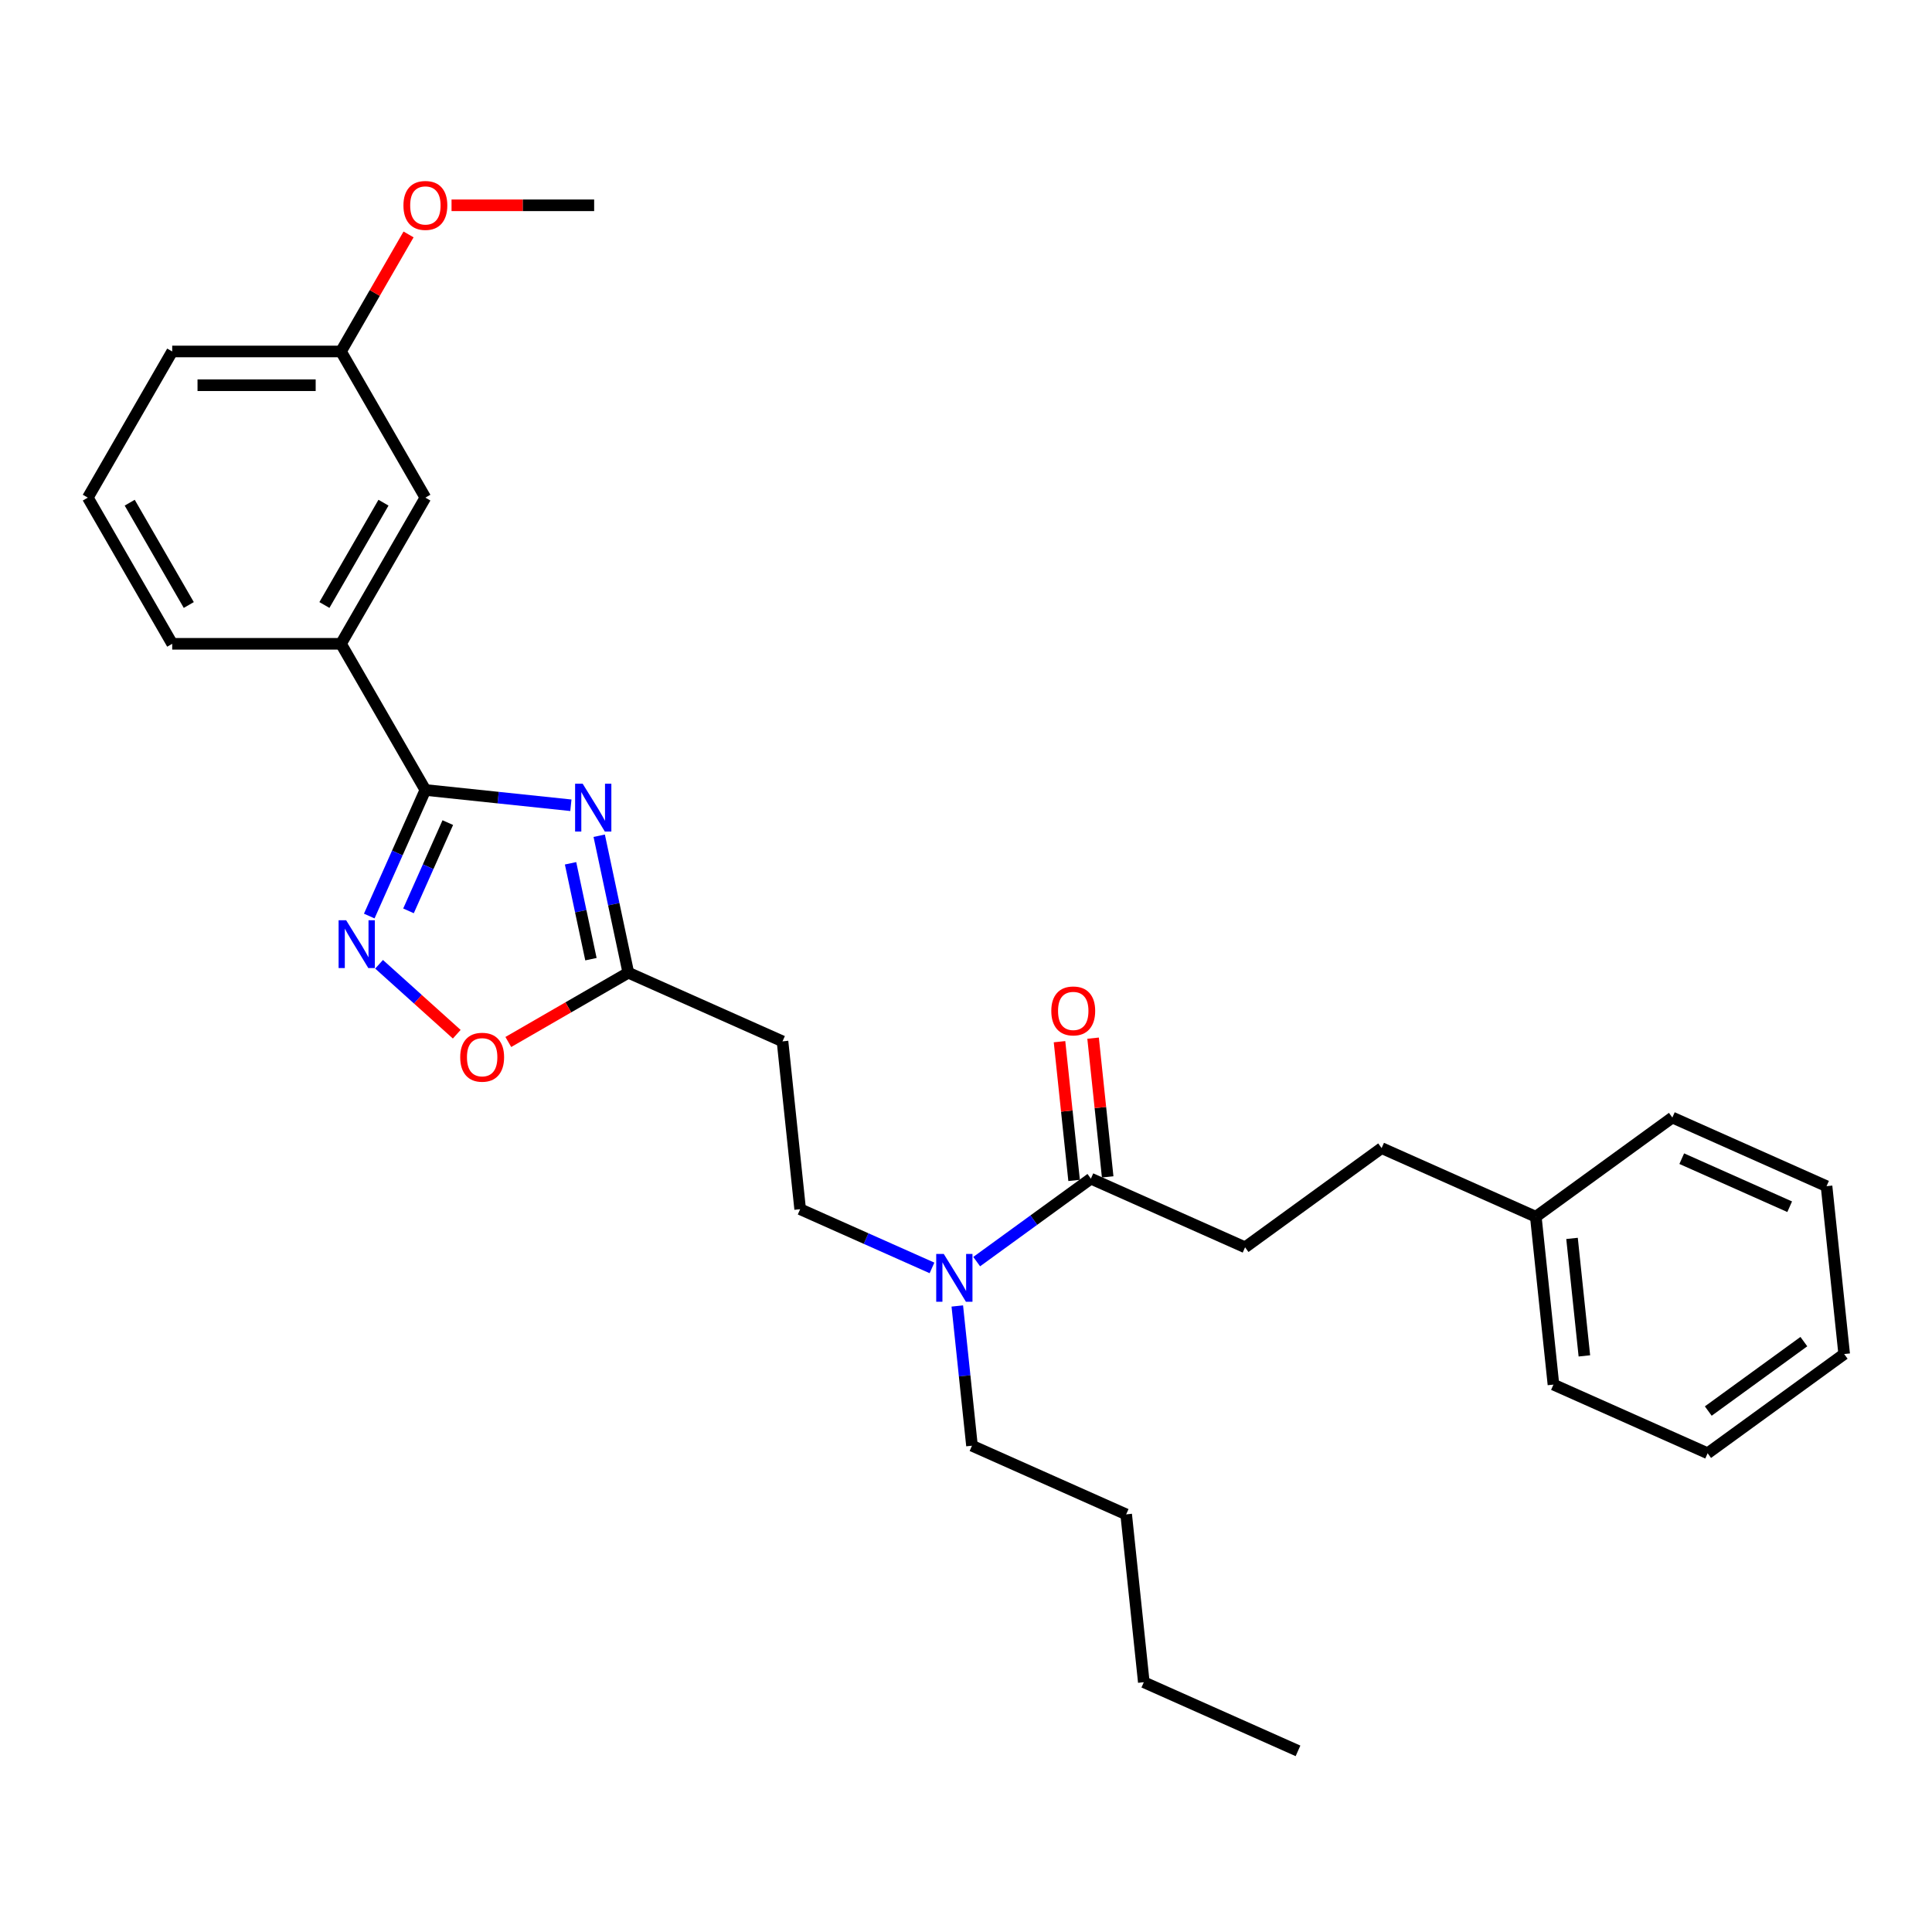 <?xml version='1.0' encoding='iso-8859-1'?>
<svg version='1.1' baseProfile='full'
              xmlns='http://www.w3.org/2000/svg'
                      xmlns:rdkit='http://www.rdkit.org/xml'
                      xmlns:xlink='http://www.w3.org/1999/xlink'
                  xml:space='preserve'
width='1000px' height='1000px' viewBox='0 0 1000 1000'>
<!-- END OF HEADER -->
<rect style='opacity:1.0;fill:#FFFFFF;stroke:none' width='1000' height='1000' x='0' y='0'> </rect>
<path class='bond-0' d='M 295.489,416.804 L 257.832,412.846' style='fill:none;fill-rule:evenodd;stroke:#0000FF;stroke-width:6px;stroke-linecap:butt;stroke-linejoin:miter;stroke-opacity:1' />
<path class='bond-0' d='M 257.832,412.846 L 220.174,408.889' style='fill:none;fill-rule:evenodd;stroke:#000000;stroke-width:6px;stroke-linecap:butt;stroke-linejoin:miter;stroke-opacity:1' />
<path class='bond-2' d='M 310.149,432.574 L 317.684,468.023' style='fill:none;fill-rule:evenodd;stroke:#0000FF;stroke-width:6px;stroke-linecap:butt;stroke-linejoin:miter;stroke-opacity:1' />
<path class='bond-2' d='M 317.684,468.023 L 325.219,503.471' style='fill:none;fill-rule:evenodd;stroke:#000000;stroke-width:6px;stroke-linecap:butt;stroke-linejoin:miter;stroke-opacity:1' />
<path class='bond-2' d='M 295.32,446.841 L 300.594,471.655' style='fill:none;fill-rule:evenodd;stroke:#0000FF;stroke-width:6px;stroke-linecap:butt;stroke-linejoin:miter;stroke-opacity:1' />
<path class='bond-2' d='M 300.594,471.655 L 305.868,496.469' style='fill:none;fill-rule:evenodd;stroke:#000000;stroke-width:6px;stroke-linecap:butt;stroke-linejoin:miter;stroke-opacity:1' />
<path class='bond-1' d='M 220.174,408.889 L 205.648,441.515' style='fill:none;fill-rule:evenodd;stroke:#000000;stroke-width:6px;stroke-linecap:butt;stroke-linejoin:miter;stroke-opacity:1' />
<path class='bond-1' d='M 205.648,441.515 L 191.122,474.142' style='fill:none;fill-rule:evenodd;stroke:#0000FF;stroke-width:6px;stroke-linecap:butt;stroke-linejoin:miter;stroke-opacity:1' />
<path class='bond-1' d='M 231.778,425.783 L 221.61,448.622' style='fill:none;fill-rule:evenodd;stroke:#000000;stroke-width:6px;stroke-linecap:butt;stroke-linejoin:miter;stroke-opacity:1' />
<path class='bond-1' d='M 221.61,448.622 L 211.441,471.46' style='fill:none;fill-rule:evenodd;stroke:#0000FF;stroke-width:6px;stroke-linecap:butt;stroke-linejoin:miter;stroke-opacity:1' />
<path class='bond-5' d='M 220.174,408.889 L 176.494,333.233' style='fill:none;fill-rule:evenodd;stroke:#000000;stroke-width:6px;stroke-linecap:butt;stroke-linejoin:miter;stroke-opacity:1' />
<path class='bond-29' d='M 196.208,499.11 L 216.31,517.21' style='fill:none;fill-rule:evenodd;stroke:#0000FF;stroke-width:6px;stroke-linecap:butt;stroke-linejoin:miter;stroke-opacity:1' />
<path class='bond-29' d='M 216.31,517.21 L 236.411,535.309' style='fill:none;fill-rule:evenodd;stroke:#FF0000;stroke-width:6px;stroke-linecap:butt;stroke-linejoin:miter;stroke-opacity:1' />
<path class='bond-3' d='M 325.219,503.471 L 294.161,521.402' style='fill:none;fill-rule:evenodd;stroke:#000000;stroke-width:6px;stroke-linecap:butt;stroke-linejoin:miter;stroke-opacity:1' />
<path class='bond-3' d='M 294.161,521.402 L 263.104,539.333' style='fill:none;fill-rule:evenodd;stroke:#FF0000;stroke-width:6px;stroke-linecap:butt;stroke-linejoin:miter;stroke-opacity:1' />
<path class='bond-6' d='M 325.219,503.471 L 405.026,539.004' style='fill:none;fill-rule:evenodd;stroke:#000000;stroke-width:6px;stroke-linecap:butt;stroke-linejoin:miter;stroke-opacity:1' />
<path class='bond-4' d='M 564.641,610.069 L 535.086,631.541' style='fill:none;fill-rule:evenodd;stroke:#000000;stroke-width:6px;stroke-linecap:butt;stroke-linejoin:miter;stroke-opacity:1' />
<path class='bond-4' d='M 535.086,631.541 L 505.532,653.014' style='fill:none;fill-rule:evenodd;stroke:#0000FF;stroke-width:6px;stroke-linecap:butt;stroke-linejoin:miter;stroke-opacity:1' />
<path class='bond-10' d='M 573.329,609.155 L 569.555,573.254' style='fill:none;fill-rule:evenodd;stroke:#000000;stroke-width:6px;stroke-linecap:butt;stroke-linejoin:miter;stroke-opacity:1' />
<path class='bond-10' d='M 569.555,573.254 L 565.782,537.352' style='fill:none;fill-rule:evenodd;stroke:#FF0000;stroke-width:6px;stroke-linecap:butt;stroke-linejoin:miter;stroke-opacity:1' />
<path class='bond-10' d='M 555.953,610.982 L 552.179,575.08' style='fill:none;fill-rule:evenodd;stroke:#000000;stroke-width:6px;stroke-linecap:butt;stroke-linejoin:miter;stroke-opacity:1' />
<path class='bond-10' d='M 552.179,575.08 L 548.406,539.179' style='fill:none;fill-rule:evenodd;stroke:#FF0000;stroke-width:6px;stroke-linecap:butt;stroke-linejoin:miter;stroke-opacity:1' />
<path class='bond-11' d='M 564.641,610.069 L 644.448,645.601' style='fill:none;fill-rule:evenodd;stroke:#000000;stroke-width:6px;stroke-linecap:butt;stroke-linejoin:miter;stroke-opacity:1' />
<path class='bond-9' d='M 176.494,333.233 L 220.174,257.577' style='fill:none;fill-rule:evenodd;stroke:#000000;stroke-width:6px;stroke-linecap:butt;stroke-linejoin:miter;stroke-opacity:1' />
<path class='bond-9' d='M 167.915,313.148 L 198.491,260.189' style='fill:none;fill-rule:evenodd;stroke:#000000;stroke-width:6px;stroke-linecap:butt;stroke-linejoin:miter;stroke-opacity:1' />
<path class='bond-16' d='M 176.494,333.233 L 89.135,333.233' style='fill:none;fill-rule:evenodd;stroke:#000000;stroke-width:6px;stroke-linecap:butt;stroke-linejoin:miter;stroke-opacity:1' />
<path class='bond-8' d='M 405.026,539.004 L 414.158,625.885' style='fill:none;fill-rule:evenodd;stroke:#000000;stroke-width:6px;stroke-linecap:butt;stroke-linejoin:miter;stroke-opacity:1' />
<path class='bond-7' d='M 482.399,656.268 L 448.278,641.076' style='fill:none;fill-rule:evenodd;stroke:#0000FF;stroke-width:6px;stroke-linecap:butt;stroke-linejoin:miter;stroke-opacity:1' />
<path class='bond-7' d='M 448.278,641.076 L 414.158,625.885' style='fill:none;fill-rule:evenodd;stroke:#000000;stroke-width:6px;stroke-linecap:butt;stroke-linejoin:miter;stroke-opacity:1' />
<path class='bond-18' d='M 495.495,675.972 L 499.296,712.135' style='fill:none;fill-rule:evenodd;stroke:#0000FF;stroke-width:6px;stroke-linecap:butt;stroke-linejoin:miter;stroke-opacity:1' />
<path class='bond-18' d='M 499.296,712.135 L 503.097,748.299' style='fill:none;fill-rule:evenodd;stroke:#000000;stroke-width:6px;stroke-linecap:butt;stroke-linejoin:miter;stroke-opacity:1' />
<path class='bond-12' d='M 220.174,257.577 L 176.494,181.921' style='fill:none;fill-rule:evenodd;stroke:#000000;stroke-width:6px;stroke-linecap:butt;stroke-linejoin:miter;stroke-opacity:1' />
<path class='bond-13' d='M 644.448,645.601 L 715.124,594.252' style='fill:none;fill-rule:evenodd;stroke:#000000;stroke-width:6px;stroke-linecap:butt;stroke-linejoin:miter;stroke-opacity:1' />
<path class='bond-15' d='M 176.494,181.921 L 193.982,151.632' style='fill:none;fill-rule:evenodd;stroke:#000000;stroke-width:6px;stroke-linecap:butt;stroke-linejoin:miter;stroke-opacity:1' />
<path class='bond-15' d='M 193.982,151.632 L 211.469,121.343' style='fill:none;fill-rule:evenodd;stroke:#FF0000;stroke-width:6px;stroke-linecap:butt;stroke-linejoin:miter;stroke-opacity:1' />
<path class='bond-30' d='M 176.494,181.921 L 89.135,181.921' style='fill:none;fill-rule:evenodd;stroke:#000000;stroke-width:6px;stroke-linecap:butt;stroke-linejoin:miter;stroke-opacity:1' />
<path class='bond-30' d='M 163.39,199.393 L 102.238,199.393' style='fill:none;fill-rule:evenodd;stroke:#000000;stroke-width:6px;stroke-linecap:butt;stroke-linejoin:miter;stroke-opacity:1' />
<path class='bond-14' d='M 715.124,594.252 L 794.931,629.785' style='fill:none;fill-rule:evenodd;stroke:#000000;stroke-width:6px;stroke-linecap:butt;stroke-linejoin:miter;stroke-opacity:1' />
<path class='bond-20' d='M 794.931,629.785 L 804.063,716.666' style='fill:none;fill-rule:evenodd;stroke:#000000;stroke-width:6px;stroke-linecap:butt;stroke-linejoin:miter;stroke-opacity:1' />
<path class='bond-20' d='M 813.677,640.99 L 820.069,701.807' style='fill:none;fill-rule:evenodd;stroke:#000000;stroke-width:6px;stroke-linecap:butt;stroke-linejoin:miter;stroke-opacity:1' />
<path class='bond-21' d='M 794.931,629.785 L 865.607,578.436' style='fill:none;fill-rule:evenodd;stroke:#000000;stroke-width:6px;stroke-linecap:butt;stroke-linejoin:miter;stroke-opacity:1' />
<path class='bond-22' d='M 233.715,106.265 L 270.625,106.265' style='fill:none;fill-rule:evenodd;stroke:#FF0000;stroke-width:6px;stroke-linecap:butt;stroke-linejoin:miter;stroke-opacity:1' />
<path class='bond-22' d='M 270.625,106.265 L 307.534,106.265' style='fill:none;fill-rule:evenodd;stroke:#000000;stroke-width:6px;stroke-linecap:butt;stroke-linejoin:miter;stroke-opacity:1' />
<path class='bond-17' d='M 89.135,333.233 L 45.455,257.577' style='fill:none;fill-rule:evenodd;stroke:#000000;stroke-width:6px;stroke-linecap:butt;stroke-linejoin:miter;stroke-opacity:1' />
<path class='bond-17' d='M 97.714,313.148 L 67.138,260.189' style='fill:none;fill-rule:evenodd;stroke:#000000;stroke-width:6px;stroke-linecap:butt;stroke-linejoin:miter;stroke-opacity:1' />
<path class='bond-19' d='M 45.455,257.577 L 89.135,181.921' style='fill:none;fill-rule:evenodd;stroke:#000000;stroke-width:6px;stroke-linecap:butt;stroke-linejoin:miter;stroke-opacity:1' />
<path class='bond-23' d='M 503.097,748.299 L 582.904,783.831' style='fill:none;fill-rule:evenodd;stroke:#000000;stroke-width:6px;stroke-linecap:butt;stroke-linejoin:miter;stroke-opacity:1' />
<path class='bond-26' d='M 804.063,716.666 L 883.87,752.198' style='fill:none;fill-rule:evenodd;stroke:#000000;stroke-width:6px;stroke-linecap:butt;stroke-linejoin:miter;stroke-opacity:1' />
<path class='bond-27' d='M 865.607,578.436 L 945.414,613.968' style='fill:none;fill-rule:evenodd;stroke:#000000;stroke-width:6px;stroke-linecap:butt;stroke-linejoin:miter;stroke-opacity:1' />
<path class='bond-27' d='M 870.471,599.727 L 926.336,624.6' style='fill:none;fill-rule:evenodd;stroke:#000000;stroke-width:6px;stroke-linecap:butt;stroke-linejoin:miter;stroke-opacity:1' />
<path class='bond-24' d='M 582.904,783.831 L 592.036,870.713' style='fill:none;fill-rule:evenodd;stroke:#000000;stroke-width:6px;stroke-linecap:butt;stroke-linejoin:miter;stroke-opacity:1' />
<path class='bond-25' d='M 592.036,870.713 L 671.843,906.245' style='fill:none;fill-rule:evenodd;stroke:#000000;stroke-width:6px;stroke-linecap:butt;stroke-linejoin:miter;stroke-opacity:1' />
<path class='bond-31' d='M 883.87,752.198 L 954.545,700.85' style='fill:none;fill-rule:evenodd;stroke:#000000;stroke-width:6px;stroke-linecap:butt;stroke-linejoin:miter;stroke-opacity:1' />
<path class='bond-31' d='M 884.201,730.361 L 933.674,694.417' style='fill:none;fill-rule:evenodd;stroke:#000000;stroke-width:6px;stroke-linecap:butt;stroke-linejoin:miter;stroke-opacity:1' />
<path class='bond-28' d='M 945.414,613.968 L 954.545,700.85' style='fill:none;fill-rule:evenodd;stroke:#000000;stroke-width:6px;stroke-linecap:butt;stroke-linejoin:miter;stroke-opacity:1' />
<path  class='atom-0' d='M 301.587 405.65
L 309.694 418.754
Q 310.498 420.047, 311.791 422.388
Q 313.084 424.729, 313.153 424.869
L 313.153 405.65
L 316.438 405.65
L 316.438 430.39
L 313.049 430.39
L 304.348 416.063
Q 303.334 414.386, 302.251 412.464
Q 301.203 410.542, 300.888 409.948
L 300.888 430.39
L 297.673 430.39
L 297.673 405.65
L 301.587 405.65
' fill='#0000FF'/>
<path  class='atom-2' d='M 179.173 476.326
L 187.28 489.43
Q 188.084 490.723, 189.377 493.064
Q 190.67 495.405, 190.74 495.545
L 190.74 476.326
L 194.024 476.326
L 194.024 501.066
L 190.635 501.066
L 181.934 486.739
Q 180.92 485.062, 179.837 483.14
Q 178.789 481.218, 178.474 480.624
L 178.474 501.066
L 175.259 501.066
L 175.259 476.326
L 179.173 476.326
' fill='#0000FF'/>
<path  class='atom-4' d='M 238.206 547.221
Q 238.206 541.28, 241.142 537.961
Q 244.077 534.641, 249.563 534.641
Q 255.049 534.641, 257.984 537.961
Q 260.92 541.28, 260.92 547.221
Q 260.92 553.231, 257.95 556.656
Q 254.979 560.045, 249.563 560.045
Q 244.112 560.045, 241.142 556.656
Q 238.206 553.266, 238.206 547.221
M 249.563 557.25
Q 253.337 557.25, 255.364 554.734
Q 257.425 552.183, 257.425 547.221
Q 257.425 542.364, 255.364 539.918
Q 253.337 537.437, 249.563 537.437
Q 245.789 537.437, 243.727 539.883
Q 241.701 542.329, 241.701 547.221
Q 241.701 552.218, 243.727 554.734
Q 245.789 557.25, 249.563 557.25
' fill='#FF0000'/>
<path  class='atom-8' d='M 488.496 649.047
L 496.603 662.151
Q 497.407 663.444, 498.7 665.785
Q 499.993 668.127, 500.063 668.266
L 500.063 649.047
L 503.348 649.047
L 503.348 673.788
L 499.958 673.788
L 491.257 659.461
Q 490.244 657.783, 489.16 655.861
Q 488.112 653.939, 487.797 653.345
L 487.797 673.788
L 484.583 673.788
L 484.583 649.047
L 488.496 649.047
' fill='#0000FF'/>
<path  class='atom-11' d='M 544.152 523.257
Q 544.152 517.317, 547.088 513.997
Q 550.023 510.677, 555.509 510.677
Q 560.995 510.677, 563.931 513.997
Q 566.866 517.317, 566.866 523.257
Q 566.866 529.267, 563.896 532.692
Q 560.925 536.081, 555.509 536.081
Q 550.058 536.081, 547.088 532.692
Q 544.152 529.302, 544.152 523.257
M 555.509 533.286
Q 559.283 533.286, 561.31 530.77
Q 563.372 528.219, 563.372 523.257
Q 563.372 518.4, 561.31 515.954
Q 559.283 513.473, 555.509 513.473
Q 551.735 513.473, 549.673 515.919
Q 547.647 518.365, 547.647 523.257
Q 547.647 528.254, 549.673 530.77
Q 551.735 533.286, 555.509 533.286
' fill='#FF0000'/>
<path  class='atom-16' d='M 208.818 106.335
Q 208.818 100.394, 211.753 97.075
Q 214.688 93.755, 220.174 93.755
Q 225.661 93.755, 228.596 97.075
Q 231.531 100.394, 231.531 106.335
Q 231.531 112.345, 228.561 115.77
Q 225.591 119.159, 220.174 119.159
Q 214.723 119.159, 211.753 115.77
Q 208.818 112.38, 208.818 106.335
M 220.174 116.364
Q 223.948 116.364, 225.975 113.848
Q 228.037 111.297, 228.037 106.335
Q 228.037 101.478, 225.975 99.031
Q 223.948 96.55, 220.174 96.55
Q 216.4 96.55, 214.339 98.996
Q 212.312 101.443, 212.312 106.335
Q 212.312 111.332, 214.339 113.848
Q 216.4 116.364, 220.174 116.364
' fill='#FF0000'/>
</svg>
